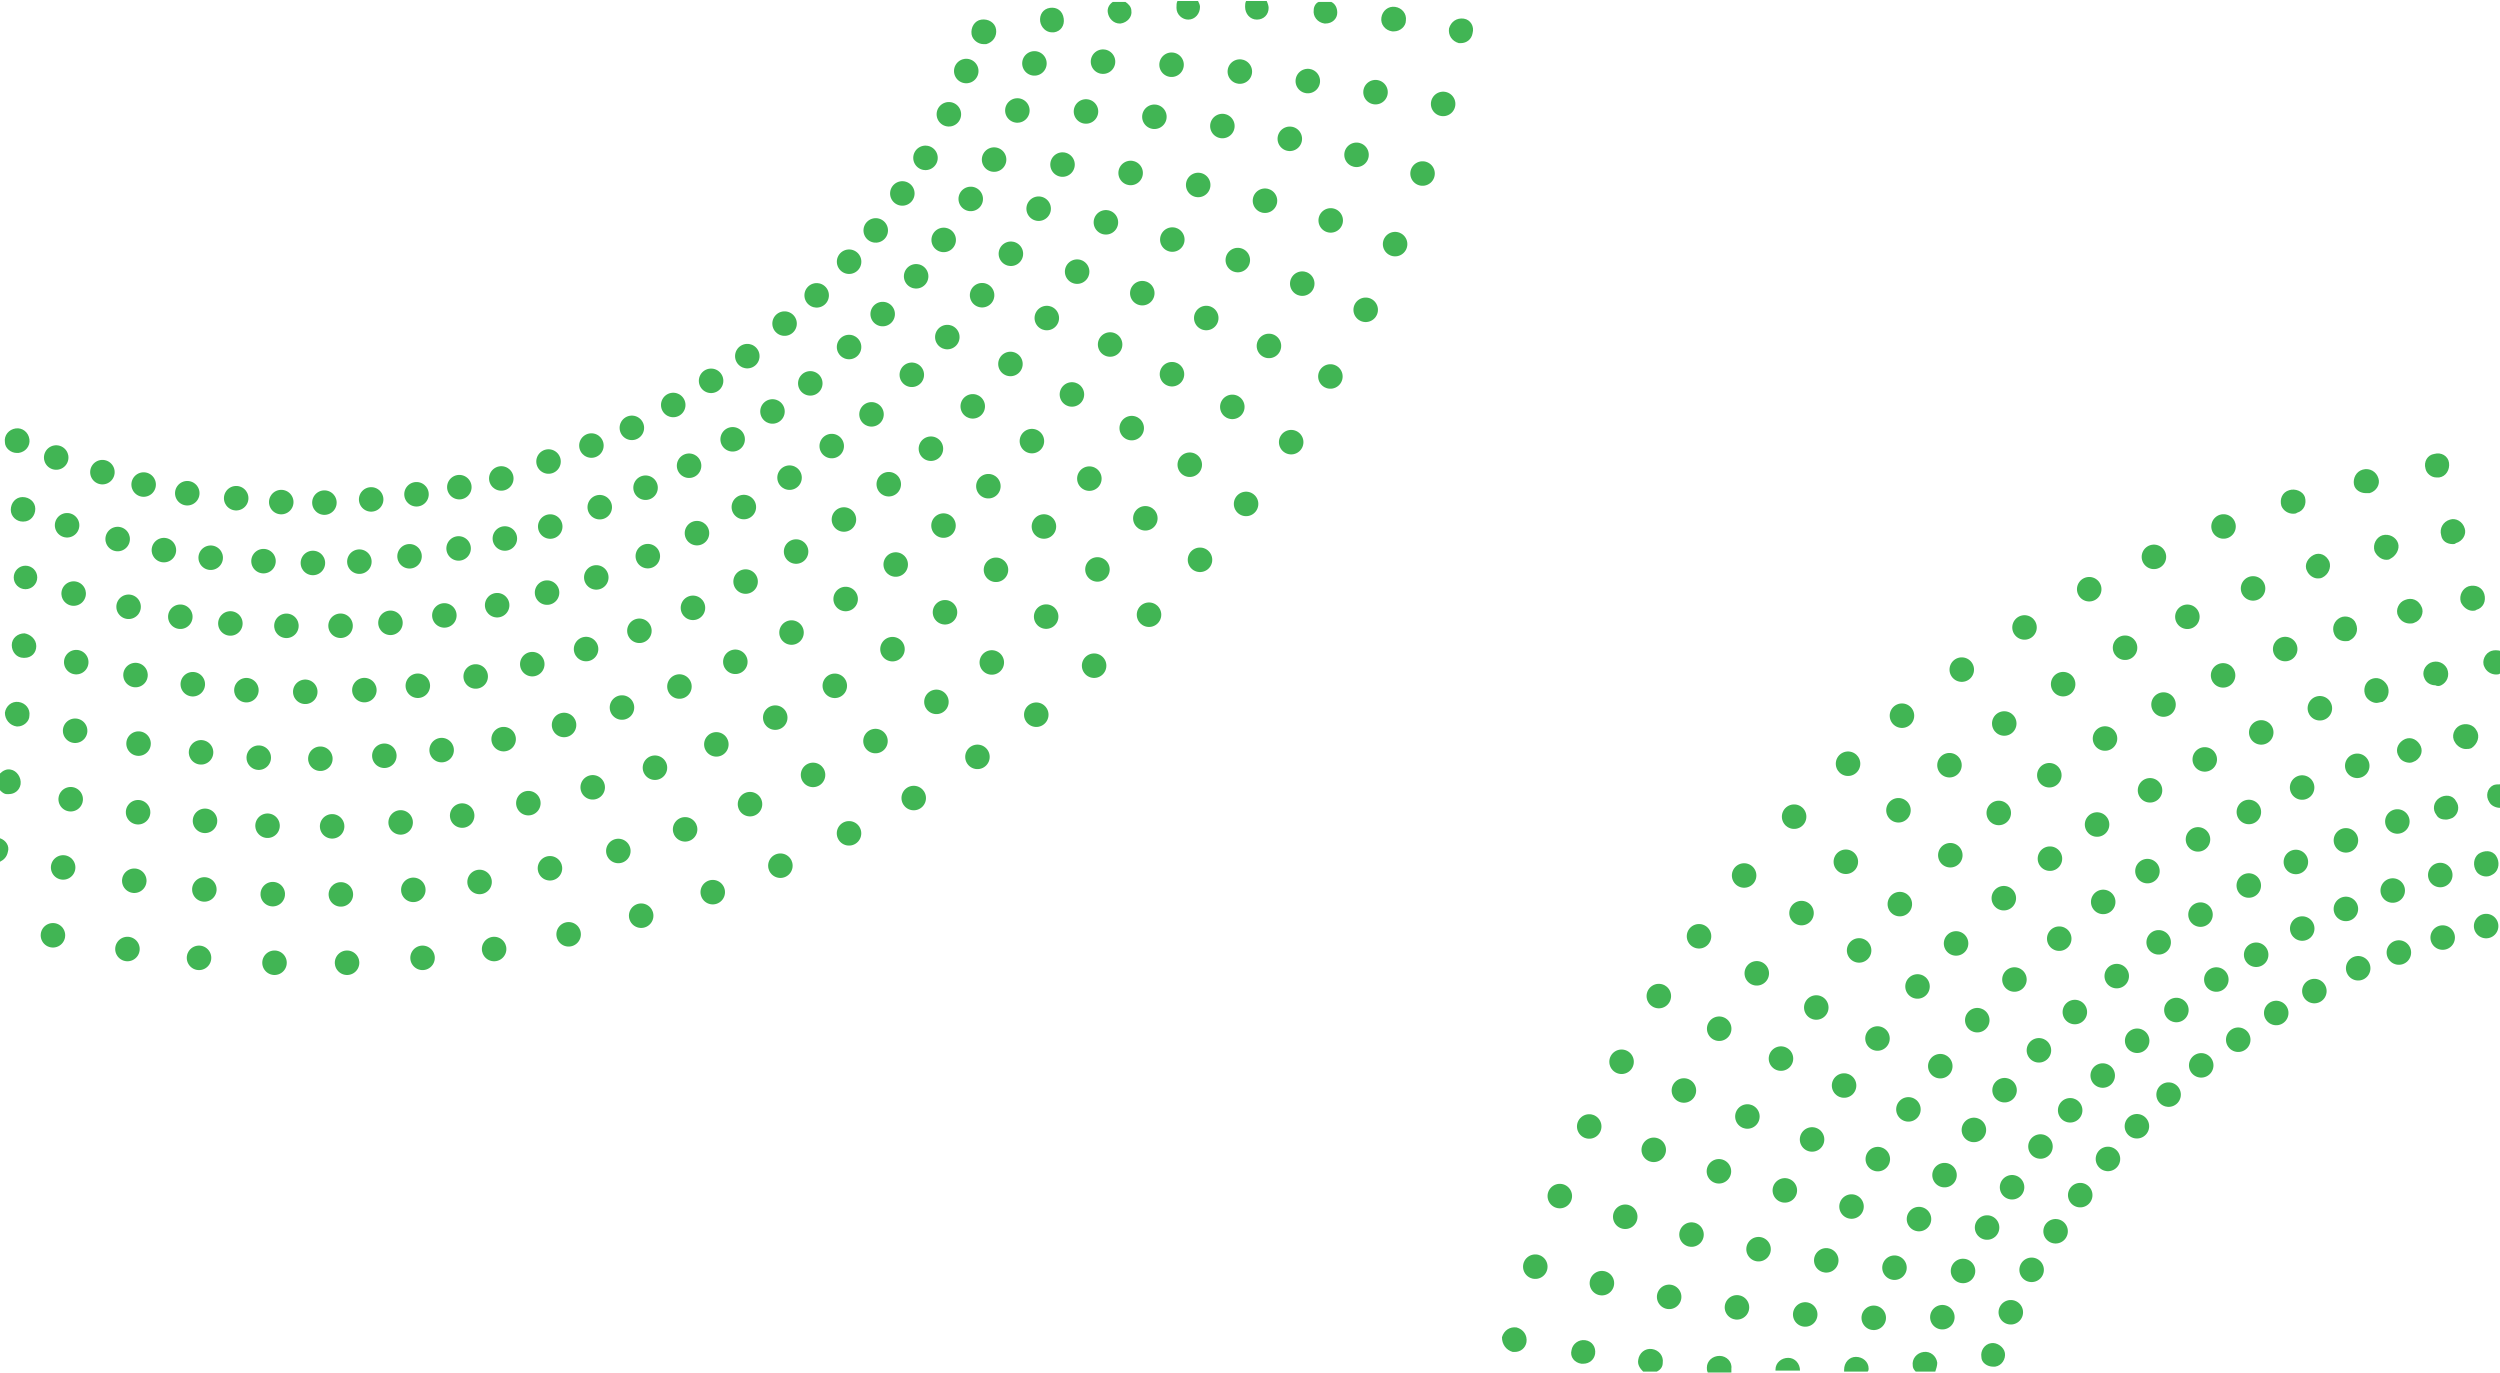 <?xml version="1.0" encoding="utf-8"?>
<!-- Generator: Adobe Illustrator 23.1.1, SVG Export Plug-In . SVG Version: 6.00 Build 0)  -->
<svg version="1.1" id="Layer_1" xmlns="http://www.w3.org/2000/svg" xmlns:xlink="http://www.w3.org/1999/xlink" x="0px" y="0px"
	 viewBox="0 0 255 140" style="enable-background:new 0 0 255 140;" xml:space="preserve">
<style type="text/css">
	
		.st0{fill:none;stroke:#41B554;stroke-width:2.5;stroke-linecap:round;stroke-linejoin:round;stroke-miterlimit:10;stroke-dasharray:0,7;}
	.st1{fill:#41B554;}
</style>
<title>brand-wheel</title>
<path class="st0" d="M131.7,45.1c-14-8.8-29.3-15.6-45.6-18.5"/>
<path class="st0" d="M127.1,51.4C113.8,41.7,98.9,33.9,82.8,30"/>
<path class="st0" d="M122.4,57.1c-12.9-10.1-27-19.2-42.7-24.2"/>
<path class="st0" d="M117.2,62.7C105,51.5,90.9,42,75.4,36"/>
<path class="st0" d="M111.6,67.9C100.4,55.9,87.1,45.4,72,38.6"/>
<path class="st0" d="M105.7,72.9C95.2,60,82.7,48.6,67.9,40.9"/>
<path class="st0" d="M99.7,77.2C90.2,63.7,78,51.9,63.9,43.3"/>
<path class="st0" d="M93.2,81.4C84.1,67.2,72.8,54.2,59,44.5"/>
<path class="st0" d="M86.6,85c-8.4-14.1-18.3-27.8-31.1-38.3"/>
<path class="st0" d="M79.6,88.3c-6.9-15-16.7-28.7-28.9-39.9"/>
<path class="st0" d="M72.7,91c-6.4-15.4-15-30.1-26.6-42.1"/>
<path class="st0" d="M65.4,93.4c-5.2-15.8-12.8-31.1-23.6-43.8"/>
<path class="st0" d="M58,95.3c-4.2-16.2-10.9-31.9-20.9-45.4"/>
<path class="st0" d="M50.4,96.8c-3.2-16.4-8.8-32.6-18-46.6"/>
<path class="st0" d="M43.1,97.7c-1.8-16.4-6.5-32.6-14.7-47"/>
<path class="st0" d="M35.4,98.2C34.2,81.6,31,64.8,23.6,49.8"/>
<path class="st0" d="M28,98.2c0-16.7-3-33.4-9.3-48.9"/>
<path class="st0" d="M20.3,97.7c1.9-16.6-0.5-33.6-6-49.3"/>
<path class="st0" d="M13,96.8c2-16.4,1.6-33.2-2.7-49.2"/>
<path class="st0" d="M5.4,95.4c2.8-16.4,3.5-33.5,0.1-49.9"/>
<path class="st0" d="M147.2,10.6c-16.1-2.8-32.7-6-49-3.3"/>
<path class="st0" d="M145.1,17.7c-15.7-4.8-32.4-7.6-48.8-6"/>
<path class="st0" d="M142.3,24.9c-15.3-6.2-31.8-8.8-48.3-8.8"/>
<path class="st0" d="M139.3,31.6C124.2,25,108,20.4,91.4,19.7"/>
<path class="st0" d="M135.7,38.4c-14.5-7.6-30.2-13.2-46.4-14.9"/>
<path class="st0" d="M183,83.3c12.3,11.3,26.8,20.5,42.8,25.8"/>
<path class="st0" d="M188.5,77.9c12,11.4,25.3,22,40.6,28.5"/>
<path class="st0" d="M194,73c11.3,12.2,24.2,23.3,39.1,30.8"/>
<path class="st0" d="M200.1,68.3c9.9,13.2,22.1,24.9,36.5,33.1"/>
<path class="st0" d="M206.5,64c9,14.1,21,26.3,35,35.4"/>
<path class="st0" d="M213.1,60.1c8.5,14.6,19.4,28.1,33.1,38.2"/>
<path class="st0" d="M219.7,56.8c7.8,14.6,17.5,28.5,30.1,39.4"/>
<path class="st0" d="M226.8,53.7c6.7,14.9,16,29.6,27.3,41.3"/>
<path class="st0" d="M156.6,129.2c15.9,4.3,32.6,6.4,49,4.6"/>
<path class="st0" d="M159.1,122c15.6,5.3,32.1,8.4,48.6,7.5"/>
<path class="st0" d="M162.1,114.9c15.4,5.8,31.5,10.5,48.1,10.7"/>
<path class="st0" d="M165.4,108.3c15,7.3,31.2,12.5,48,13.7"/>
<path class="st0" d="M169.2,101.6c10.7,6.1,22.2,11,34.1,14.2c4.3,1.1,8.6,2,13,2.6"/>
<path class="st0" d="M173.3,95.5c13.6,9.2,29.3,16.5,46.3,19.7"/>
<path class="st0" d="M177.9,89.3c14,9.1,28.2,19.3,44.9,22.7"/>
<g>
	<path class="st1" d="M1.1,78.5c-0.4-0.1-0.8,0.1-1.1,0.4v1.7C0.2,80.8,0.4,81,0.7,81c0.1,0,0.1,0,0.2,0C1.5,81,2,80.6,2.1,80
		C2.2,79.3,1.7,78.6,1.1,78.5z"/>
	<path class="st1" d="M1.9,71.6c-0.7-0.1-1.3,0.4-1.4,1.1C0.5,73.4,1,74,1.7,74.1c0,0,0.1,0,0.1,0C2.4,74.1,3,73.6,3,73
		C3.1,72.3,2.6,71.7,1.9,71.6z"/>
	<path class="st1" d="M2.5,64.6c-0.7,0-1.3,0.5-1.3,1.2s0.5,1.3,1.2,1.3c0,0,0,0,0.1,0c0.7,0,1.2-0.5,1.2-1.2
		C3.7,65.2,3.1,64.7,2.5,64.6z"/>
	<path class="st1" d="M1.1,52c0,0.7,0.6,1.2,1.2,1.2c0,0,0,0,0.1,0c0.7,0,1.2-0.6,1.2-1.3c0-0.7-0.6-1.2-1.3-1.2
		C1.6,50.7,1.1,51.3,1.1,52z"/>
	<path class="st1" d="M0.8,86.9C1,86.3,0.6,85.7,0,85.5v2.4C0.4,87.7,0.7,87.4,0.8,86.9z"/>
	<circle class="st1" cx="2.6" cy="58.9" r="1.2"/>
	<polygon class="st1" points="2.1,80 2.1,80 2.1,80 	"/>
	<path class="st1" d="M1.7,46.2c0.1,0,0.1,0,0.2,0c0.7-0.1,1.2-0.7,1.1-1.4h0c-0.1-0.7-0.7-1.2-1.4-1.1c-0.7,0.1-1.2,0.7-1.1,1.4
		C0.5,45.7,1.1,46.2,1.7,46.2z"/>
</g>
<g>
	<path class="st1" d="M236,56.6c-0.6,0.3-1,1-0.7,1.6c0.2,0.5,0.7,0.8,1.1,0.8c0.2,0,0.3,0,0.5-0.1c0.6-0.3,0.9-1,0.7-1.6
		C237.3,56.6,236.6,56.3,236,56.6z"/>
	<path class="st1" d="M248.8,81.4c-0.6,0.4-0.7,1.2-0.3,1.7c0.2,0.4,0.6,0.5,1,0.5c0.2,0,0.5-0.1,0.7-0.2c0.6-0.4,0.7-1.2,0.3-1.7
		C250.2,81.1,249.4,81,248.8,81.4z"/>
	<path class="st1" d="M233.5,50c-0.7,0.2-1,0.9-0.8,1.6c0.2,0.5,0.7,0.8,1.2,0.8c0.1,0,0.3,0,0.4-0.1c0.7-0.2,1-0.9,0.8-1.6
		C234.9,50.1,234.1,49.8,233.5,50z"/>
	<path class="st1" d="M252.8,87.1c-0.5,0.4-0.6,1.2-0.2,1.8c0.2,0.3,0.6,0.5,1,0.5c0.3,0,0.5-0.1,0.8-0.3c0.5-0.4,0.6-1.2,0.2-1.8
		S253.4,86.7,252.8,87.1z"/>
	<path class="st1" d="M246.8,75.9c-0.4-0.6-1.1-0.8-1.7-0.4c-0.6,0.4-0.8,1.1-0.4,1.7v0c0.2,0.4,0.7,0.6,1.1,0.6
		c0.2,0,0.4-0.1,0.6-0.2C247,77.2,247.2,76.5,246.8,75.9C246.8,75.9,246.8,75.9,246.8,75.9z"/>
	<path class="st1" d="M241.8,69.3c-0.6,0.3-0.8,1.1-0.5,1.7c0.2,0.4,0.7,0.7,1.1,0.7c0.2,0,0.4-0.1,0.6-0.1c0.6-0.3,0.8-1.1,0.5-1.7
		C243.1,69.2,242.4,69,241.8,69.3z"/>
	<path class="st1" d="M238.7,63c-0.6,0.3-0.9,1-0.6,1.7c0.2,0.5,0.7,0.7,1.1,0.7c0.2,0,0.4,0,0.5-0.1c0.6-0.3,0.9-1,0.6-1.7
		C240.1,63,239.3,62.7,238.7,63z"/>
	<path class="st1" d="M254.3,80.1c-0.6,0.3-0.8,1.1-0.4,1.7c0.2,0.4,0.7,0.6,1.1,0.6c0,0,0.1,0,0.1,0V80
		C254.8,80,254.5,80,254.3,80.1z"/>
	<path class="st1" d="M244.6,55.4c-0.2-0.6-0.9-1-1.6-0.8c-0.6,0.2-1,0.9-0.8,1.6c0.2,0.5,0.7,0.9,1.2,0.9c0.1,0,0.3,0,0.4-0.1
		C244.4,56.7,244.8,56,244.6,55.4z"/>
	<path class="st1" d="M241.7,50.3c0.7-0.2,1.1-0.9,0.9-1.5c-0.2-0.7-0.9-1.1-1.6-0.9c-0.7,0.2-1,0.9-0.9,1.5
		c0.1,0.6,0.7,0.9,1.2,0.9C241.4,50.3,241.5,50.3,241.7,50.3z"/>
	<path class="st1" d="M252.6,74.5c-0.3-0.6-1.1-0.8-1.7-0.5c-0.6,0.3-0.9,1.1-0.5,1.7c0.2,0.4,0.7,0.7,1.1,0.7c0.2,0,0.4,0,0.6-0.1
		C252.7,75.9,253,75.1,252.6,74.5z"/>
	<path class="st1" d="M245.3,61.2c-0.6,0.2-1,1-0.7,1.6c0.2,0.5,0.7,0.8,1.2,0.8c0.2,0,0.3,0,0.5-0.1c0.6-0.2,1-1,0.7-1.6
		C246.7,61.2,246,60.9,245.3,61.2z"/>
	<path class="st1" d="M249,69.9c0.6-0.3,0.9-1,0.6-1.7c-0.3-0.6-1-0.9-1.7-0.6c-0.6,0.3-0.9,1-0.6,1.6c0.2,0.5,0.7,0.7,1.1,0.7
		C248.6,70,248.8,70,249,69.9z"/>
	<path class="st1" d="M248.5,48.7c0.1,0,0.2,0,0.3,0c0.7-0.1,1.1-0.8,1-1.5c0,0,0,0,0,0c-0.1-0.7-0.8-1.1-1.5-0.9
		c-0.7,0.1-1.1,0.8-0.9,1.5C247.5,48.3,248,48.7,248.5,48.7z"/>
	<path class="st1" d="M251,61.4c0.2,0.5,0.7,0.9,1.2,0.9c0.1,0,0.3,0,0.4-0.1c0.7-0.2,1-0.9,0.8-1.6c-0.2-0.7-0.9-1-1.6-0.8
		C251.2,60,250.8,60.7,251,61.4z"/>
	<path class="st1" d="M254.1,66.4c-0.6,0.2-1,1-0.7,1.6c0.2,0.5,0.7,0.8,1.2,0.8c0.1,0,0.3,0,0.4-0.1c0,0,0.1,0,0.1,0v-2.3
		C254.7,66.3,254.4,66.3,254.1,66.4z"/>
	<path class="st1" d="M249,54.6c0.1,0.6,0.6,0.9,1.2,0.9c0.1,0,0.2,0,0.3-0.1c0.7-0.2,1.1-0.9,0.9-1.5c-0.2-0.7-0.9-1.1-1.5-0.9
		C249.2,53.2,248.8,53.9,249,54.6z"/>
</g>
<g>
	<path class="st1" d="M183.6,139.8c0-0.7-0.5-1.3-1.2-1.3c-0.7,0-1.3,0.5-1.3,1.2c0,0,0,0.1,0,0.1L183.6,139.8
		C183.6,139.9,183.6,139.8,183.6,139.8z"/>
	<path class="st1" d="M190.6,139.6c0-0.7-0.6-1.2-1.3-1.2c-0.7,0-1.2,0.6-1.2,1.3c0,0.1,0,0.1,0,0.2h2.4
		C190.6,139.8,190.6,139.7,190.6,139.6z"/>
	<path class="st1" d="M203.3,139.4c0.1,0,0.1,0,0.2,0c0.7-0.1,1.1-0.8,1-1.4s-0.8-1.1-1.4-1c-0.7,0.1-1.1,0.8-1,1.4
		C202.1,139,202.7,139.4,203.3,139.4z"/>
	<path class="st1" d="M182.4,138.5C182.4,138.5,182.4,138.5,182.4,138.5C182.4,138.5,182.4,138.5,182.4,138.5
		C182.4,138.5,182.4,138.5,182.4,138.5z"/>
	<path class="st1" d="M197.6,139c-0.1-0.7-0.7-1.2-1.4-1.1c-0.7,0.1-1.2,0.7-1.1,1.4c0,0.2,0.1,0.4,0.3,0.6h2
		C197.5,139.6,197.6,139.3,197.6,139z"/>
	<path class="st1" d="M161.3,139.1c0.1,0,0.1,0,0.2,0c0.6,0,1.1-0.4,1.2-1c0.1-0.7-0.3-1.3-1-1.4c0,0,0,0,0,0
		c-0.7-0.1-1.3,0.4-1.4,1C160.1,138.4,160.6,139,161.3,139.1z"/>
	<path class="st1" d="M169.6,139c0.1-0.7-0.4-1.3-1.1-1.4c-0.7-0.1-1.3,0.4-1.4,1.1c-0.1,0.5,0.2,0.9,0.5,1.2h1.4
		C169.4,139.7,169.6,139.4,169.6,139z"/>
	<path class="st1" d="M176.6,139.6c0.1-0.7-0.5-1.3-1.2-1.3c-0.7,0-1.3,0.5-1.3,1.2c0,0.2,0,0.3,0.1,0.5h2.4
		C176.6,139.8,176.6,139.7,176.6,139.6z"/>
	<path class="st1" d="M154.3,137.9L154.3,137.9c0.1,0,0.2,0,0.2,0c0.6,0,1.1-0.4,1.2-1c0.1-0.7-0.3-1.3-1-1.5
		c-0.7-0.1-1.3,0.3-1.5,1C153.2,137.1,153.6,137.7,154.3,137.9z"/>
</g>
<g>
	<path class="st1" d="M120,0.8c0,0.7,0.6,1.2,1.2,1.2c0,0,0,0,0,0c0.7,0,1.2-0.6,1.2-1.3c0-0.2-0.1-0.4-0.2-0.6h-2.1
		C120,0.3,120,0.5,120,0.8z"/>
	<path class="st1" d="M134,1c-0.1,0.7,0.4,1.3,1.1,1.4c0,0,0.1,0,0.1,0c0.7,0,1.2-0.5,1.2-1.1c0-0.5-0.2-0.9-0.6-1.1h-1.3
		C134.2,0.3,134,0.7,134,1z"/>
	<path class="st1" d="M127,0.7c0,0.7,0.5,1.3,1.2,1.3c0,0,0,0,0,0c0.7,0,1.2-0.5,1.2-1.2c0-0.2-0.1-0.5-0.2-0.7h-2.1
		C127,0.3,127,0.5,127,0.7z"/>
	<path class="st1" d="M113,1.3c0.1,0.6,0.6,1.1,1.2,1.1c0,0,0.1,0,0.1,0c0.7-0.1,1.2-0.7,1.1-1.3c0-0.4-0.3-0.7-0.6-0.9h-1.3
		C113.2,0.4,112.9,0.8,113,1.3z"/>
	<path class="st1" d="M149.3,1.9L149.3,1.9c-0.7-0.1-1.3,0.3-1.5,1c-0.1,0.7,0.3,1.3,1,1.5c0.1,0,0.2,0,0.2,0c0.6,0,1.1-0.4,1.2-1
		C150.4,2.7,150,2,149.3,1.9z"/>
	<path class="st1" d="M100.1,2c-0.7,0.1-1.1,0.8-1,1.5c0.1,0.6,0.7,1,1.2,1c0.1,0,0.2,0,0.3,0c0.7-0.2,1.1-0.8,1-1.5
		C101.5,2.3,100.8,1.9,100.1,2z"/>
	<path class="st1" d="M107.1,0.8c-0.7,0.1-1.1,0.7-1,1.4c0.1,0.6,0.6,1.1,1.2,1.1c0.1,0,0.1,0,0.2,0c0.7-0.1,1.1-0.7,1-1.4
		C108.4,1.1,107.8,0.7,107.1,0.8z"/>
	<path class="st1" d="M142.3,0.7c-0.7-0.1-1.3,0.4-1.4,1.1c-0.1,0.7,0.4,1.3,1.1,1.4c0.1,0,0.1,0,0.2,0c0.6,0,1.2-0.5,1.2-1.1
		C143.5,1.4,143,0.8,142.3,0.7z"/>
</g>
</svg>
